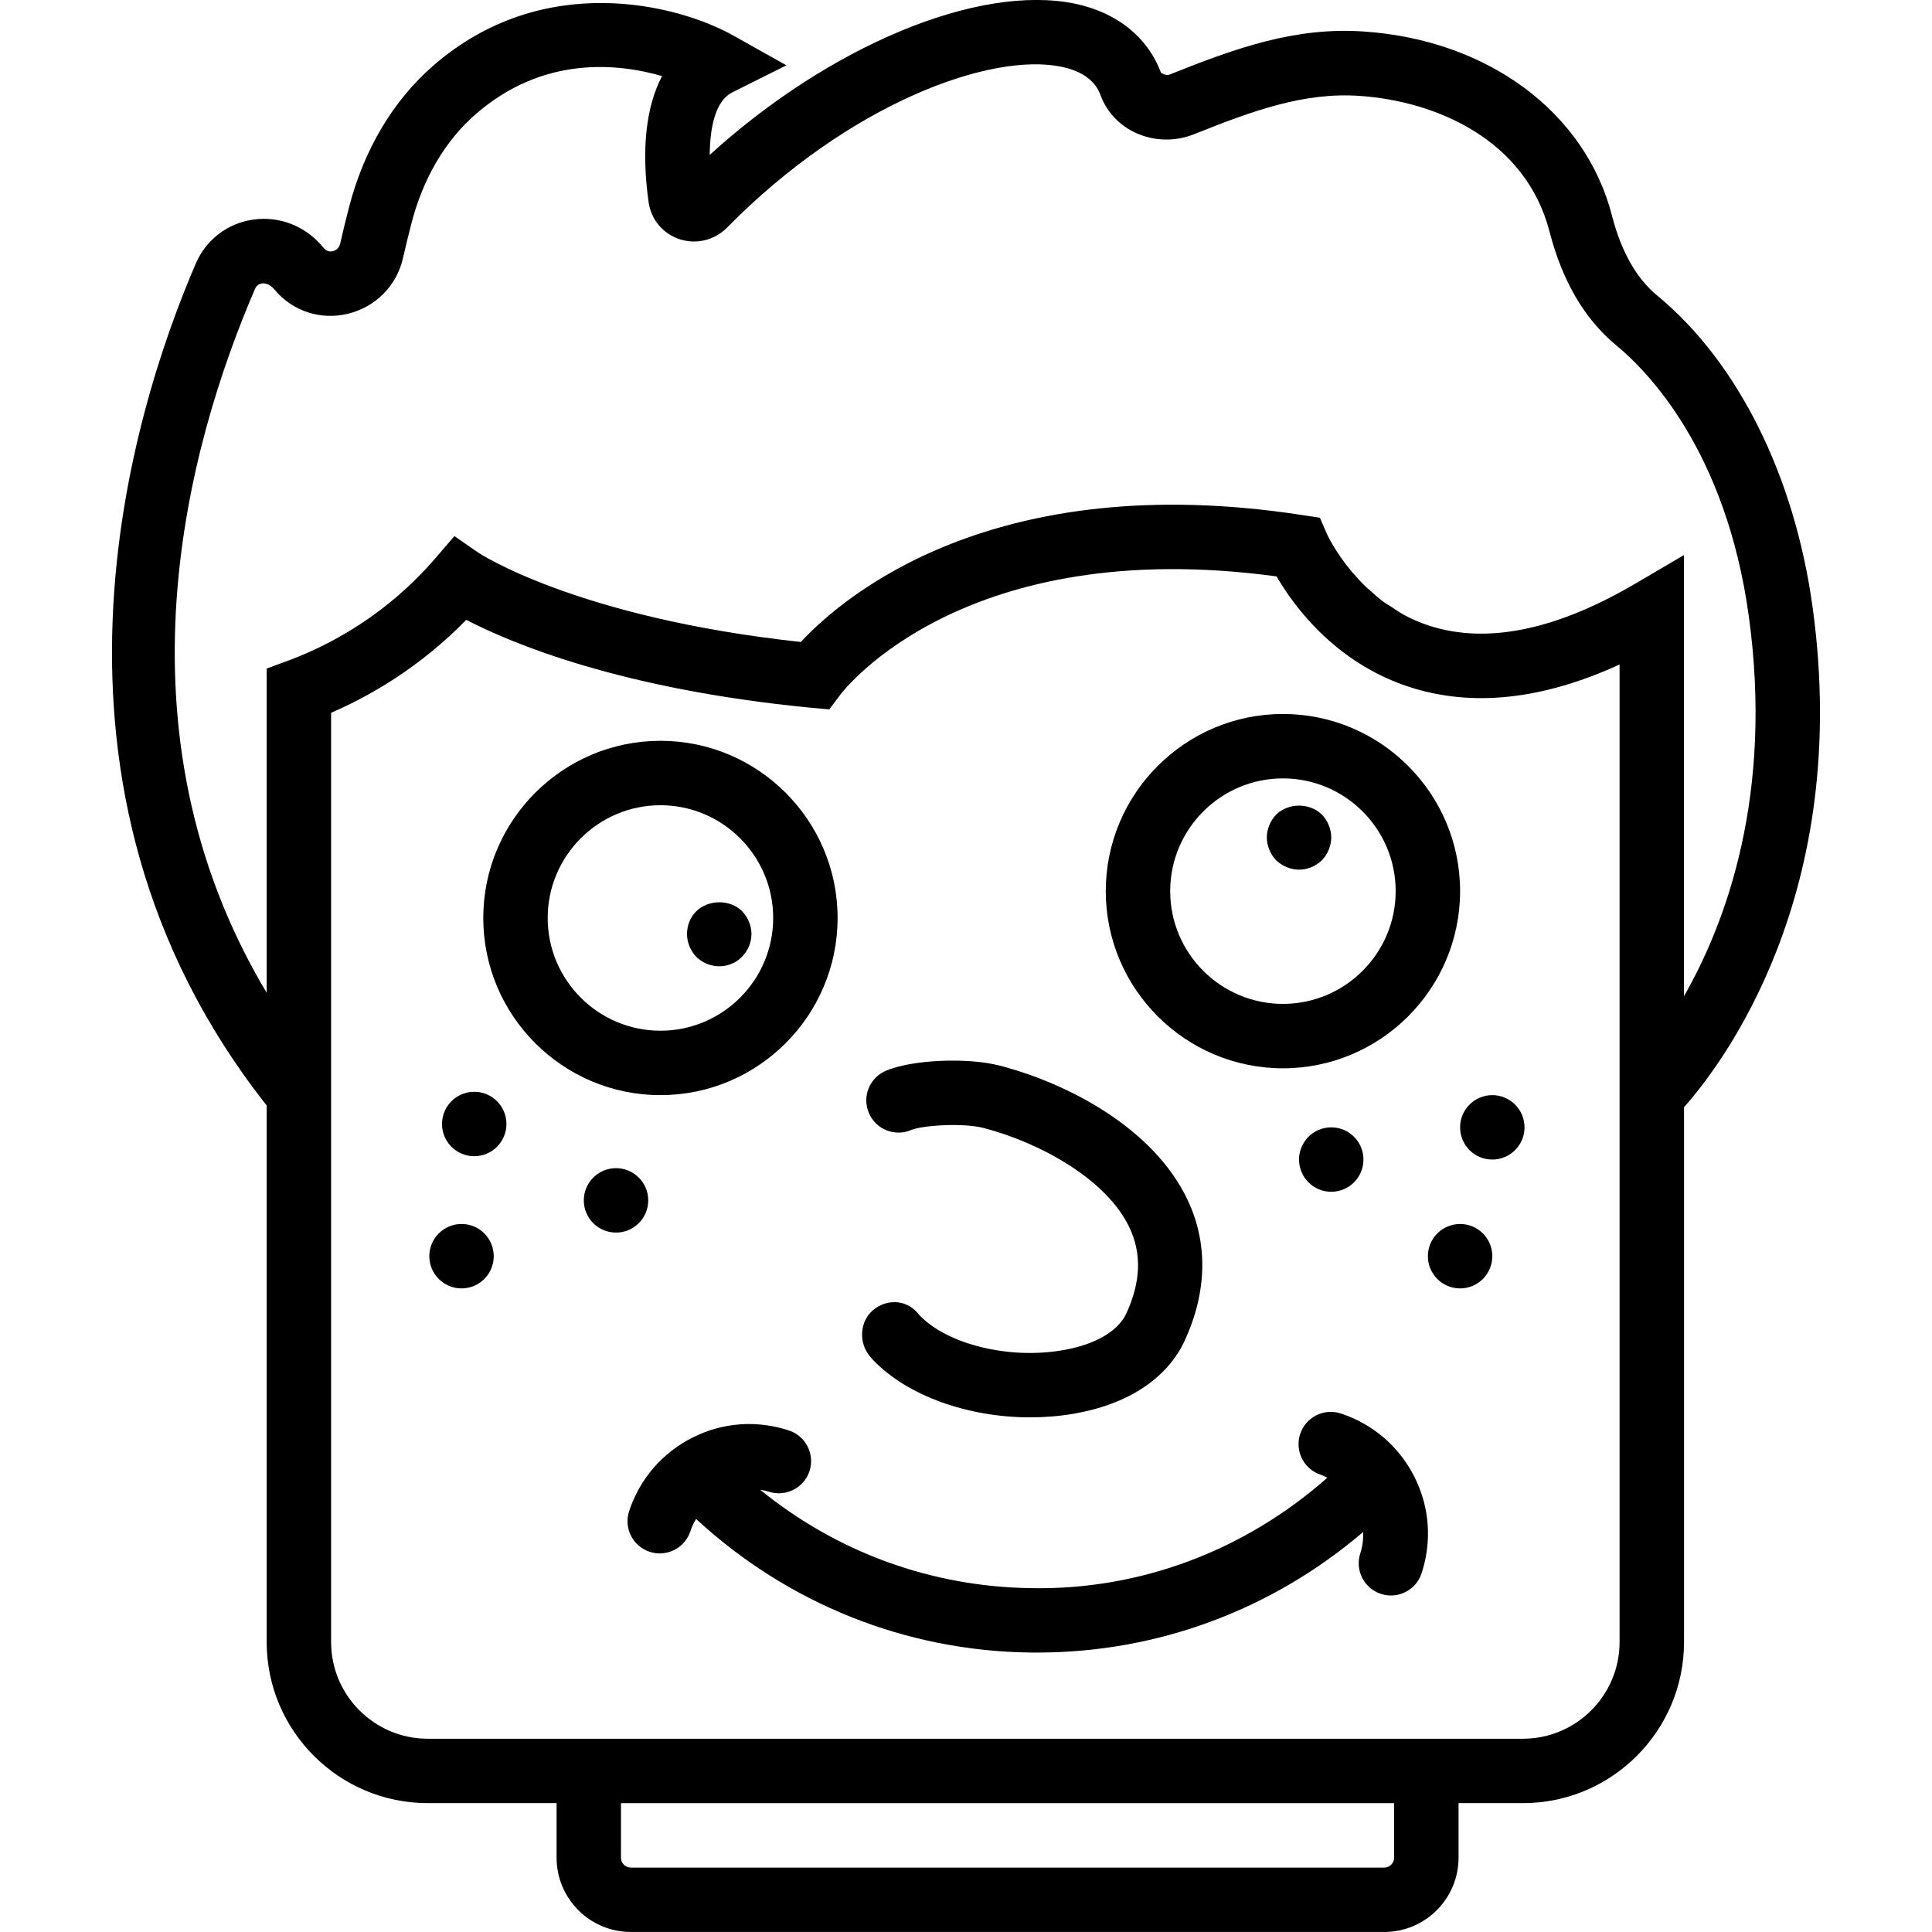 <?xml version="1.0" encoding="iso-8859-1"?>
<!-- Uploaded to: SVG Repo, www.svgrepo.com, Generator: SVG Repo Mixer Tools -->
<!DOCTYPE svg PUBLIC "-//W3C//DTD SVG 1.1//EN" "http://www.w3.org/Graphics/SVG/1.1/DTD/svg11.dtd">
<svg fill="#000000" height="800px" width="800px" version="1.1" id="Capa_1" xmlns="http://www.w3.org/2000/svg" xmlns:xlink="http://www.w3.org/1999/xlink" 
	 viewBox="0 0 59.978 59.978" xml:space="preserve">
<g>
	<path d="M41.626,43.881c-0.525-0.173-1.09,0.113-1.263,0.638s0.112,1.09,0.638,1.263c0.073,0.024,0.138,0.06,0.206,0.092
		c-2.548,2.255-5.807,3.496-9.198,3.429c-3.105-0.041-6.035-1.12-8.41-3.055c0.089,0.016,0.179,0.031,0.267,0.061
		c0.527,0.17,1.091-0.114,1.264-0.637c0.173-0.524-0.112-1.09-0.637-1.263c-0.999-0.33-2.064-0.252-2.999,0.223
		c-0.937,0.473-1.634,1.282-1.963,2.28c-0.173,0.524,0.112,1.09,0.638,1.263c0.104,0.034,0.209,0.05,0.313,0.05
		c0.42,0,0.812-0.267,0.95-0.688c0.045-0.136,0.106-0.262,0.177-0.382c2.841,2.62,6.486,4.097,10.375,4.147
		c0.07,0.001,0.141,0.001,0.212,0.001c3.746,0,7.291-1.327,10.124-3.744c0.007,0.218-0.017,0.44-0.089,0.659
		c-0.173,0.524,0.112,1.09,0.638,1.263c0.104,0.034,0.209,0.05,0.313,0.05c0.42,0,0.812-0.267,0.95-0.688
		c0.328-0.997,0.249-2.063-0.224-2.999S42.624,44.21,41.626,43.881z"/>
	<path d="M40.328,26.998c0.27,0,0.52-0.11,0.71-0.29c0.18-0.19,0.29-0.45,0.29-0.71s-0.11-0.521-0.29-0.71
		c-0.38-0.37-1.04-0.37-1.42,0c-0.181,0.189-0.29,0.45-0.29,0.71s0.109,0.52,0.29,0.71C39.808,26.888,40.068,26.998,40.328,26.998z"
		/>
	<path d="M39.828,33.165c3.032,0,5.5-2.468,5.5-5.5s-2.468-5.5-5.5-5.5s-5.5,2.468-5.5,5.5S36.796,33.165,39.828,33.165z
		 M39.828,24.165c1.93,0,3.5,1.57,3.5,3.5s-1.57,3.5-3.5,3.5s-3.5-1.57-3.5-3.5S37.899,24.165,39.828,24.165z"/>
	<path d="M22.328,29.998c0.27,0,0.53-0.11,0.7-0.29c0.189-0.19,0.3-0.44,0.3-0.71c0-0.271-0.11-0.521-0.29-0.71
		c-0.37-0.37-1.04-0.37-1.42,0c-0.19,0.189-0.29,0.439-0.29,0.71c0,0.26,0.109,0.52,0.29,0.71
		C21.808,29.888,22.058,29.998,22.328,29.998z"/>
	<path d="M26.003,28.498c0-3.032-2.468-5.5-5.5-5.5s-5.5,2.468-5.5,5.5s2.468,5.5,5.5,5.5S26.003,31.53,26.003,28.498z
		 M17.003,28.498c0-1.93,1.57-3.5,3.5-3.5s3.5,1.57,3.5,3.5s-1.57,3.5-3.5,3.5S17.003,30.428,17.003,28.498z"/>
	<path d="M32.988,41.917c-1.667,0.29-3.576-0.182-4.439-1.083c-0.014-0.017-0.076-0.09-0.09-0.104
		c-0.367-0.396-0.957-0.402-1.366-0.048c-0.407,0.354-0.436,0.997-0.095,1.416l0.109,0.125c1.072,1.116,2.955,1.778,4.873,1.778
		c0.448,0,0.899-0.036,1.342-0.111c1.689-0.287,2.919-1.098,3.462-2.282c0.691-1.509,0.72-3.017,0.083-4.36
		c-1.055-2.225-3.698-3.609-5.821-4.164c-1.011-0.264-2.734-0.188-3.544,0.157c-0.508,0.216-0.745,0.803-0.528,1.312
		c0.216,0.508,0.803,0.745,1.312,0.528c0.339-0.144,1.608-0.232,2.256-0.062c1.736,0.453,3.807,1.583,4.519,3.085
		c0.387,0.815,0.356,1.688-0.094,2.67C34.711,41.331,33.99,41.748,32.988,41.917z"/>
	<circle cx="45.328" cy="38.998" r="1"/>
	<circle cx="41.328" cy="35.998" r="1"/>
	<circle cx="46.328" cy="34.998" r="1"/>
	<circle cx="14.722" cy="34.894" r="1"/>
	<circle cx="19.124" cy="37.265" r="1"/>
	<circle cx="14.328" cy="38.998" r="1"/>
	<path d="M56.27,18.841c-0.563-4.081-2.323-7.604-4.825-9.668c-0.644-0.53-1.115-1.365-1.402-2.479
		c-0.826-3.208-3.847-5.451-7.694-5.715c-2.138-0.151-3.994,0.518-6.028,1.331c-0.071,0.029-0.154,0.027-0.277-0.05
		c-0.416-1.106-1.36-1.867-2.658-2.143c-3.015-0.631-7.637,1.311-11.353,4.692c0.006-0.891,0.191-1.687,0.695-1.938l1.686-0.843
		L22.77,1.106c-1.738-0.977-5.926-2.037-9.334,0.945c-1.239,1.084-2.138,2.598-2.599,4.377c-0.095,0.364-0.191,0.755-0.277,1.139
		c-0.038,0.167-0.175,0.218-0.231,0.231c-0.105,0.027-0.196-0.001-0.298-0.121C9.495,7.023,8.683,6.699,7.86,6.818
		C7.065,6.93,6.399,7.439,6.079,8.18c-1.968,4.567-5.65,16.191,2.2,26.139v16.658c0,2.757,2.243,5,5,5h4v1.695
		c0,1.271,1.034,2.305,2.305,2.305h23.39c1.271,0,2.306-1.034,2.306-2.305v-1.695h2c2.757,0,5-2.243,5-5V34.372
		C53.451,33.054,57.503,27.761,56.27,18.841z M7.915,8.972c0.017-0.037,0.064-0.15,0.223-0.173c0.051-0.004,0.214-0.015,0.394,0.202
		c0.553,0.661,1.422,0.945,2.268,0.74c0.862-0.209,1.519-0.874,1.712-1.735c0.082-0.362,0.173-0.731,0.262-1.076
		c0.36-1.389,1.045-2.556,1.979-3.373c2.096-1.834,4.415-1.596,5.801-1.195c-0.5,0.948-0.648,2.279-0.419,3.91
		c0.074,0.539,0.44,0.979,0.955,1.151c0.523,0.174,1.092,0.037,1.481-0.357c3.806-3.865,8.201-5.458,10.398-4.99
		c0.941,0.199,1.138,0.72,1.201,0.89c0.197,0.525,0.596,0.942,1.122,1.174c0.558,0.246,1.203,0.255,1.77,0.029
		c1.867-0.747,3.437-1.311,5.149-1.192c2.366,0.161,5.156,1.354,5.894,4.217c0.396,1.532,1.091,2.718,2.067,3.523
		c1.003,0.827,3.412,3.301,4.117,8.398c0.768,5.555-0.699,9.517-2.01,11.811V18.978v-1.747l-1.507,0.885
		C48.314,19.56,46.167,20,44.387,19.43c-0.277-0.089-0.534-0.2-0.772-0.326c-0.16-0.085-0.3-0.184-0.443-0.28
		c-0.07-0.047-0.15-0.087-0.216-0.136c-0.164-0.122-0.308-0.251-0.448-0.38c-0.031-0.029-0.07-0.056-0.1-0.085
		c-0.151-0.146-0.283-0.292-0.405-0.434c-0.011-0.013-0.026-0.027-0.037-0.04c-0.499-0.596-0.739-1.103-0.764-1.156
		c-0.001-0.001-0.006-0.011-0.006-0.011l-0.22-0.508l-0.546-0.084c-9.6-1.479-14.262,2.537-15.57,3.94
		c-6.965-0.755-9.986-2.757-10.013-2.774l-0.74-0.513l-0.587,0.683c-0.39,0.453-0.795,0.85-1.201,1.198
		c-1.221,1.045-2.462,1.649-3.387,1.99l-0.653,0.241v0.697v9.368C3.377,22.632,5.842,13.783,7.915,8.972z M43.279,57.673
		c0,0.168-0.137,0.305-0.306,0.305h-23.39c-0.168,0-0.305-0.137-0.305-0.305v-1.695h24V57.673z M50.279,50.978c0,1.654-1.346,3-3,3
		h-2h-28h-4c-1.654,0-3-1.346-3-3V36.789V22.128c1.23-0.532,2.767-1.422,4.196-2.885c1.407,0.73,4.807,2.158,10.707,2.729
		l0.562,0.05l0.337-0.448c0.156-0.207,3.895-4.987,13.55-3.68c0.516,0.89,1.797,2.672,4.112,3.429
		c1.952,0.638,4.145,0.403,6.536-0.694v15.719V50.978z"/>
</g>
</svg>